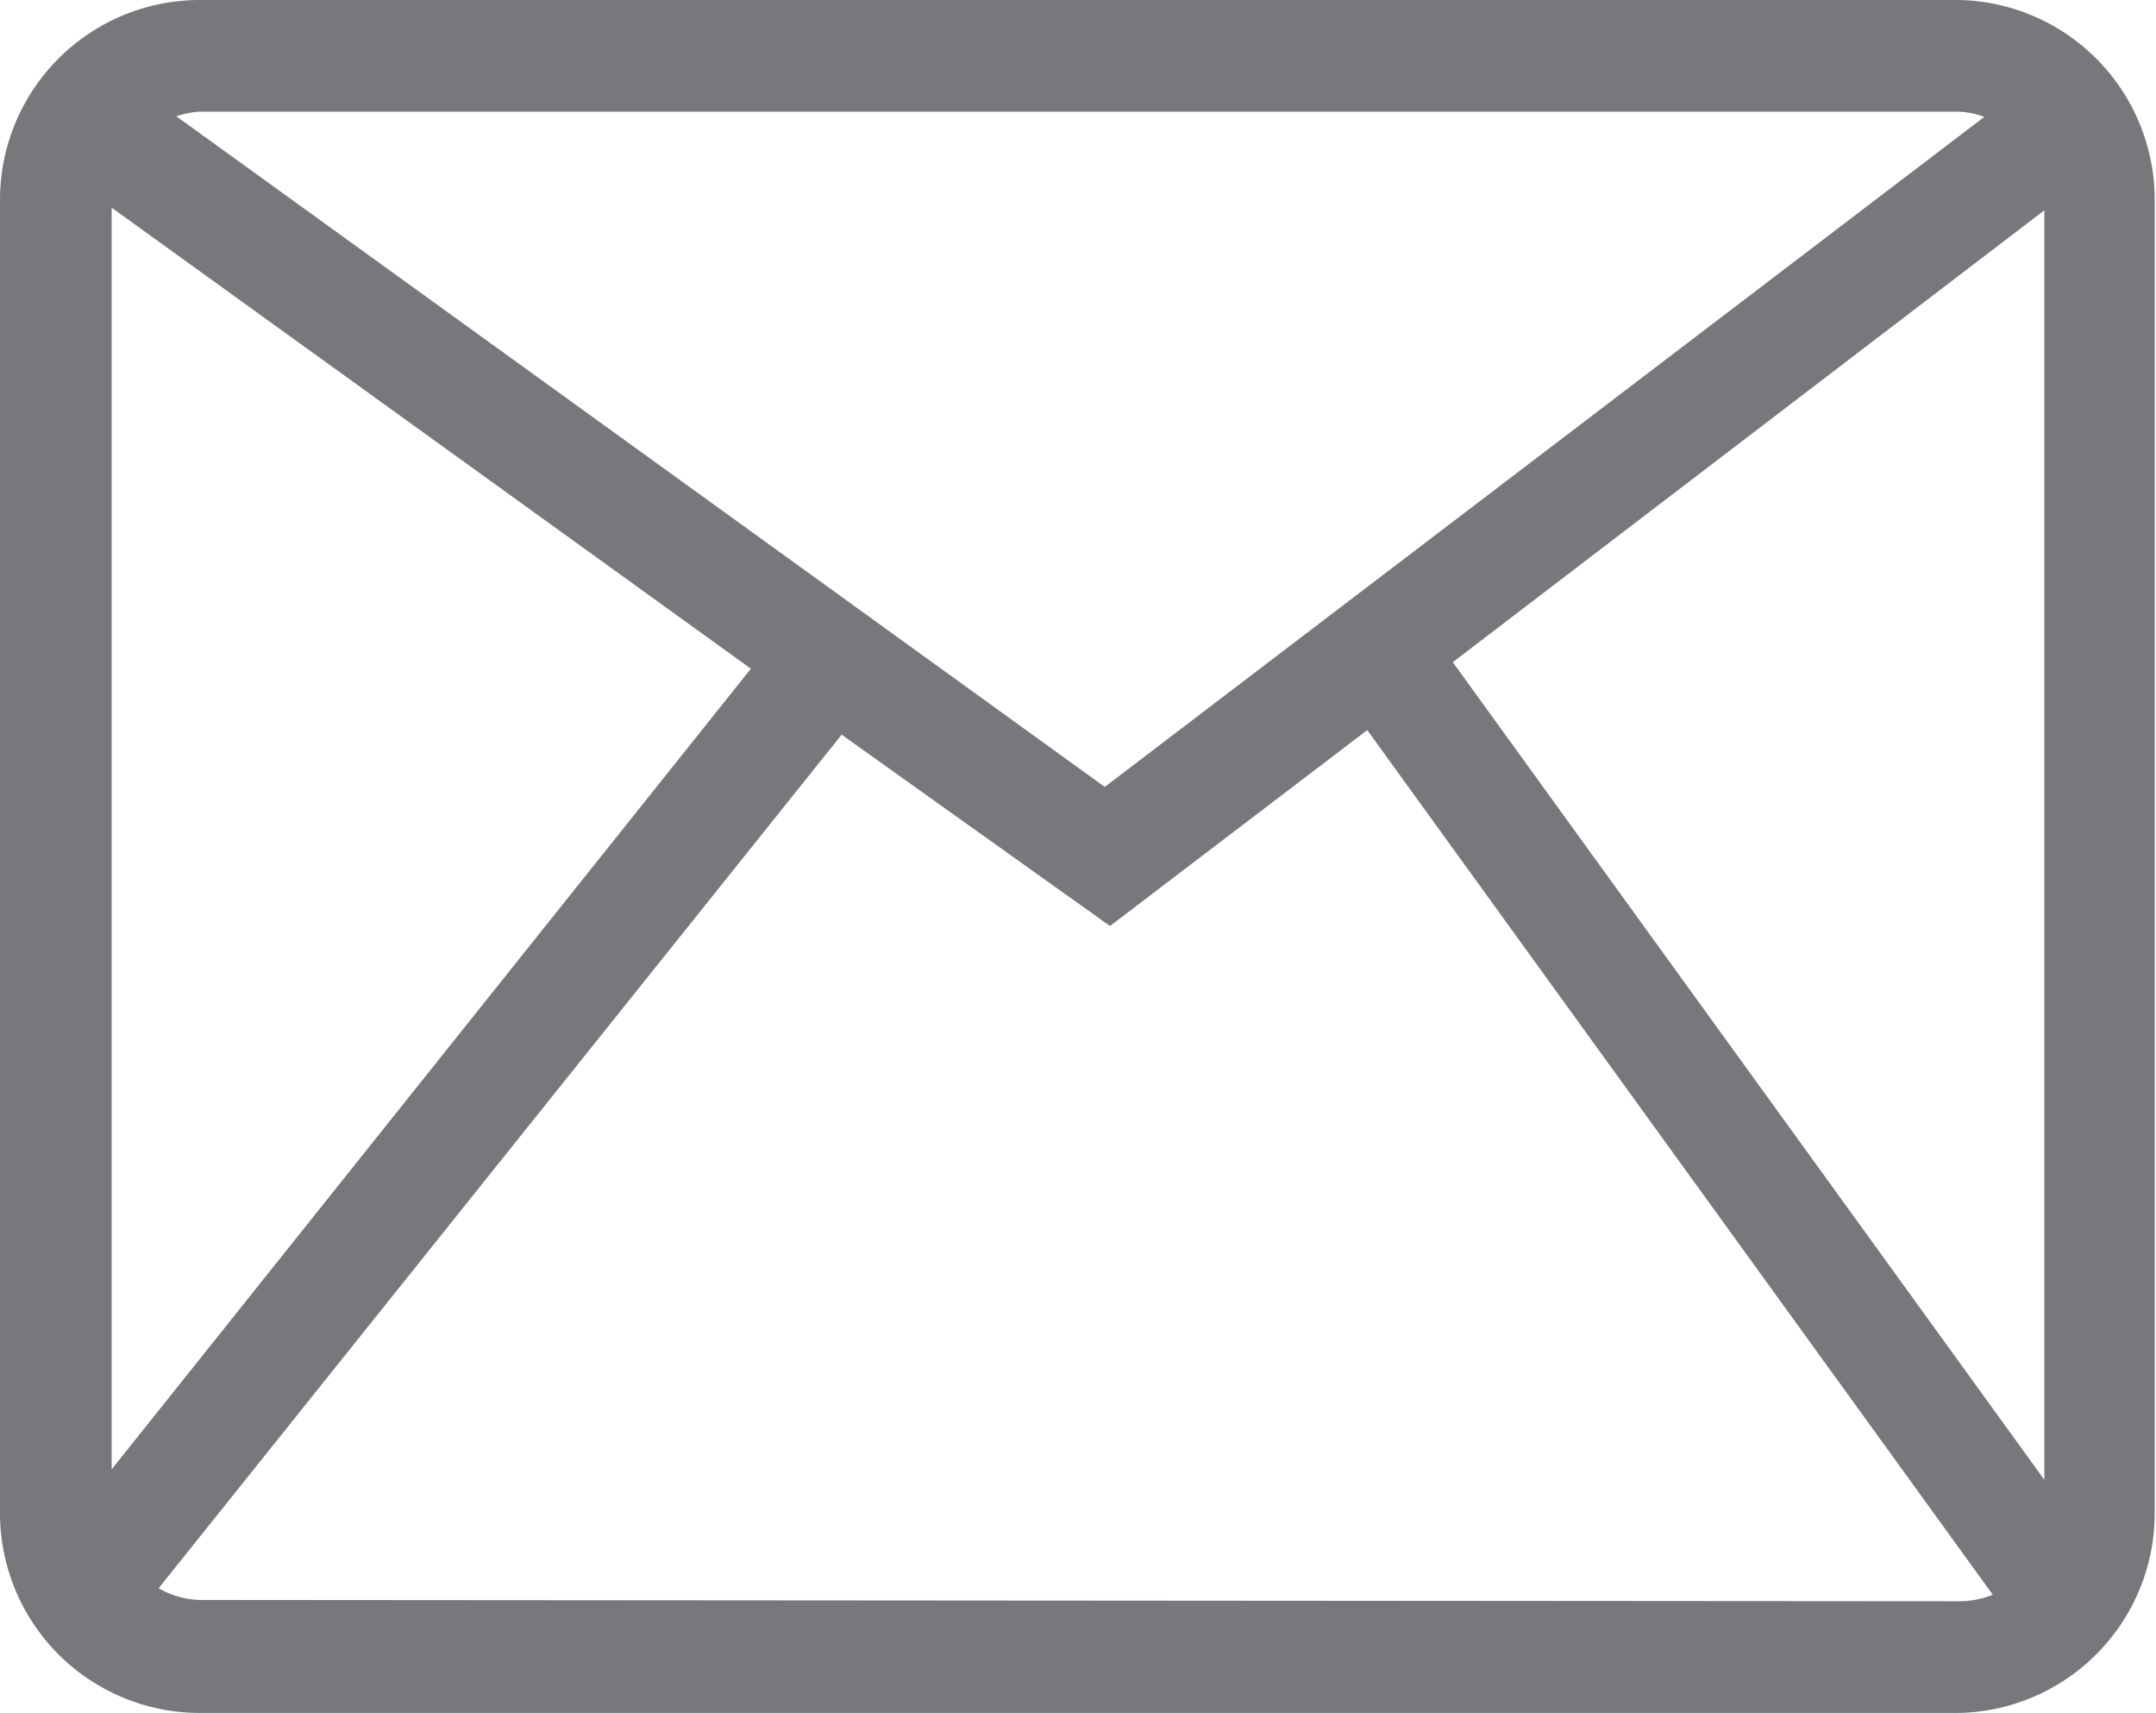 <svg xmlns="http://www.w3.org/2000/svg" viewBox="0 0 33.02 26.23"><defs><style>.cls-1{fill:#77787b;}</style></defs><title>Element 12</title><g id="Ebene_2" data-name="Ebene 2"><g id="Ebene_1-2" data-name="Ebene 1"><path class="cls-1" d="M30,0H3.05A3.06,3.06,0,0,0,0,3.05V23.18a3.06,3.06,0,0,0,3.05,3.05H30A3.06,3.06,0,0,0,33,23.18V3.05A3.06,3.06,0,0,0,30,0ZM22.25,10.14l9.06-6.92V22.66ZM30,1.71a1.29,1.29,0,0,1,.39.08L16.92,12.05,2.7,1.78a1.45,1.45,0,0,1,.35-.07ZM1.71,22.5V3.18l9.79,7.06Zm1.34,2a1.32,1.32,0,0,1-.62-.18L12.89,11.25,17,14.18l3.94-3,9.58,13.24a1.39,1.39,0,0,1-.5.1Z"/></g></g></svg>